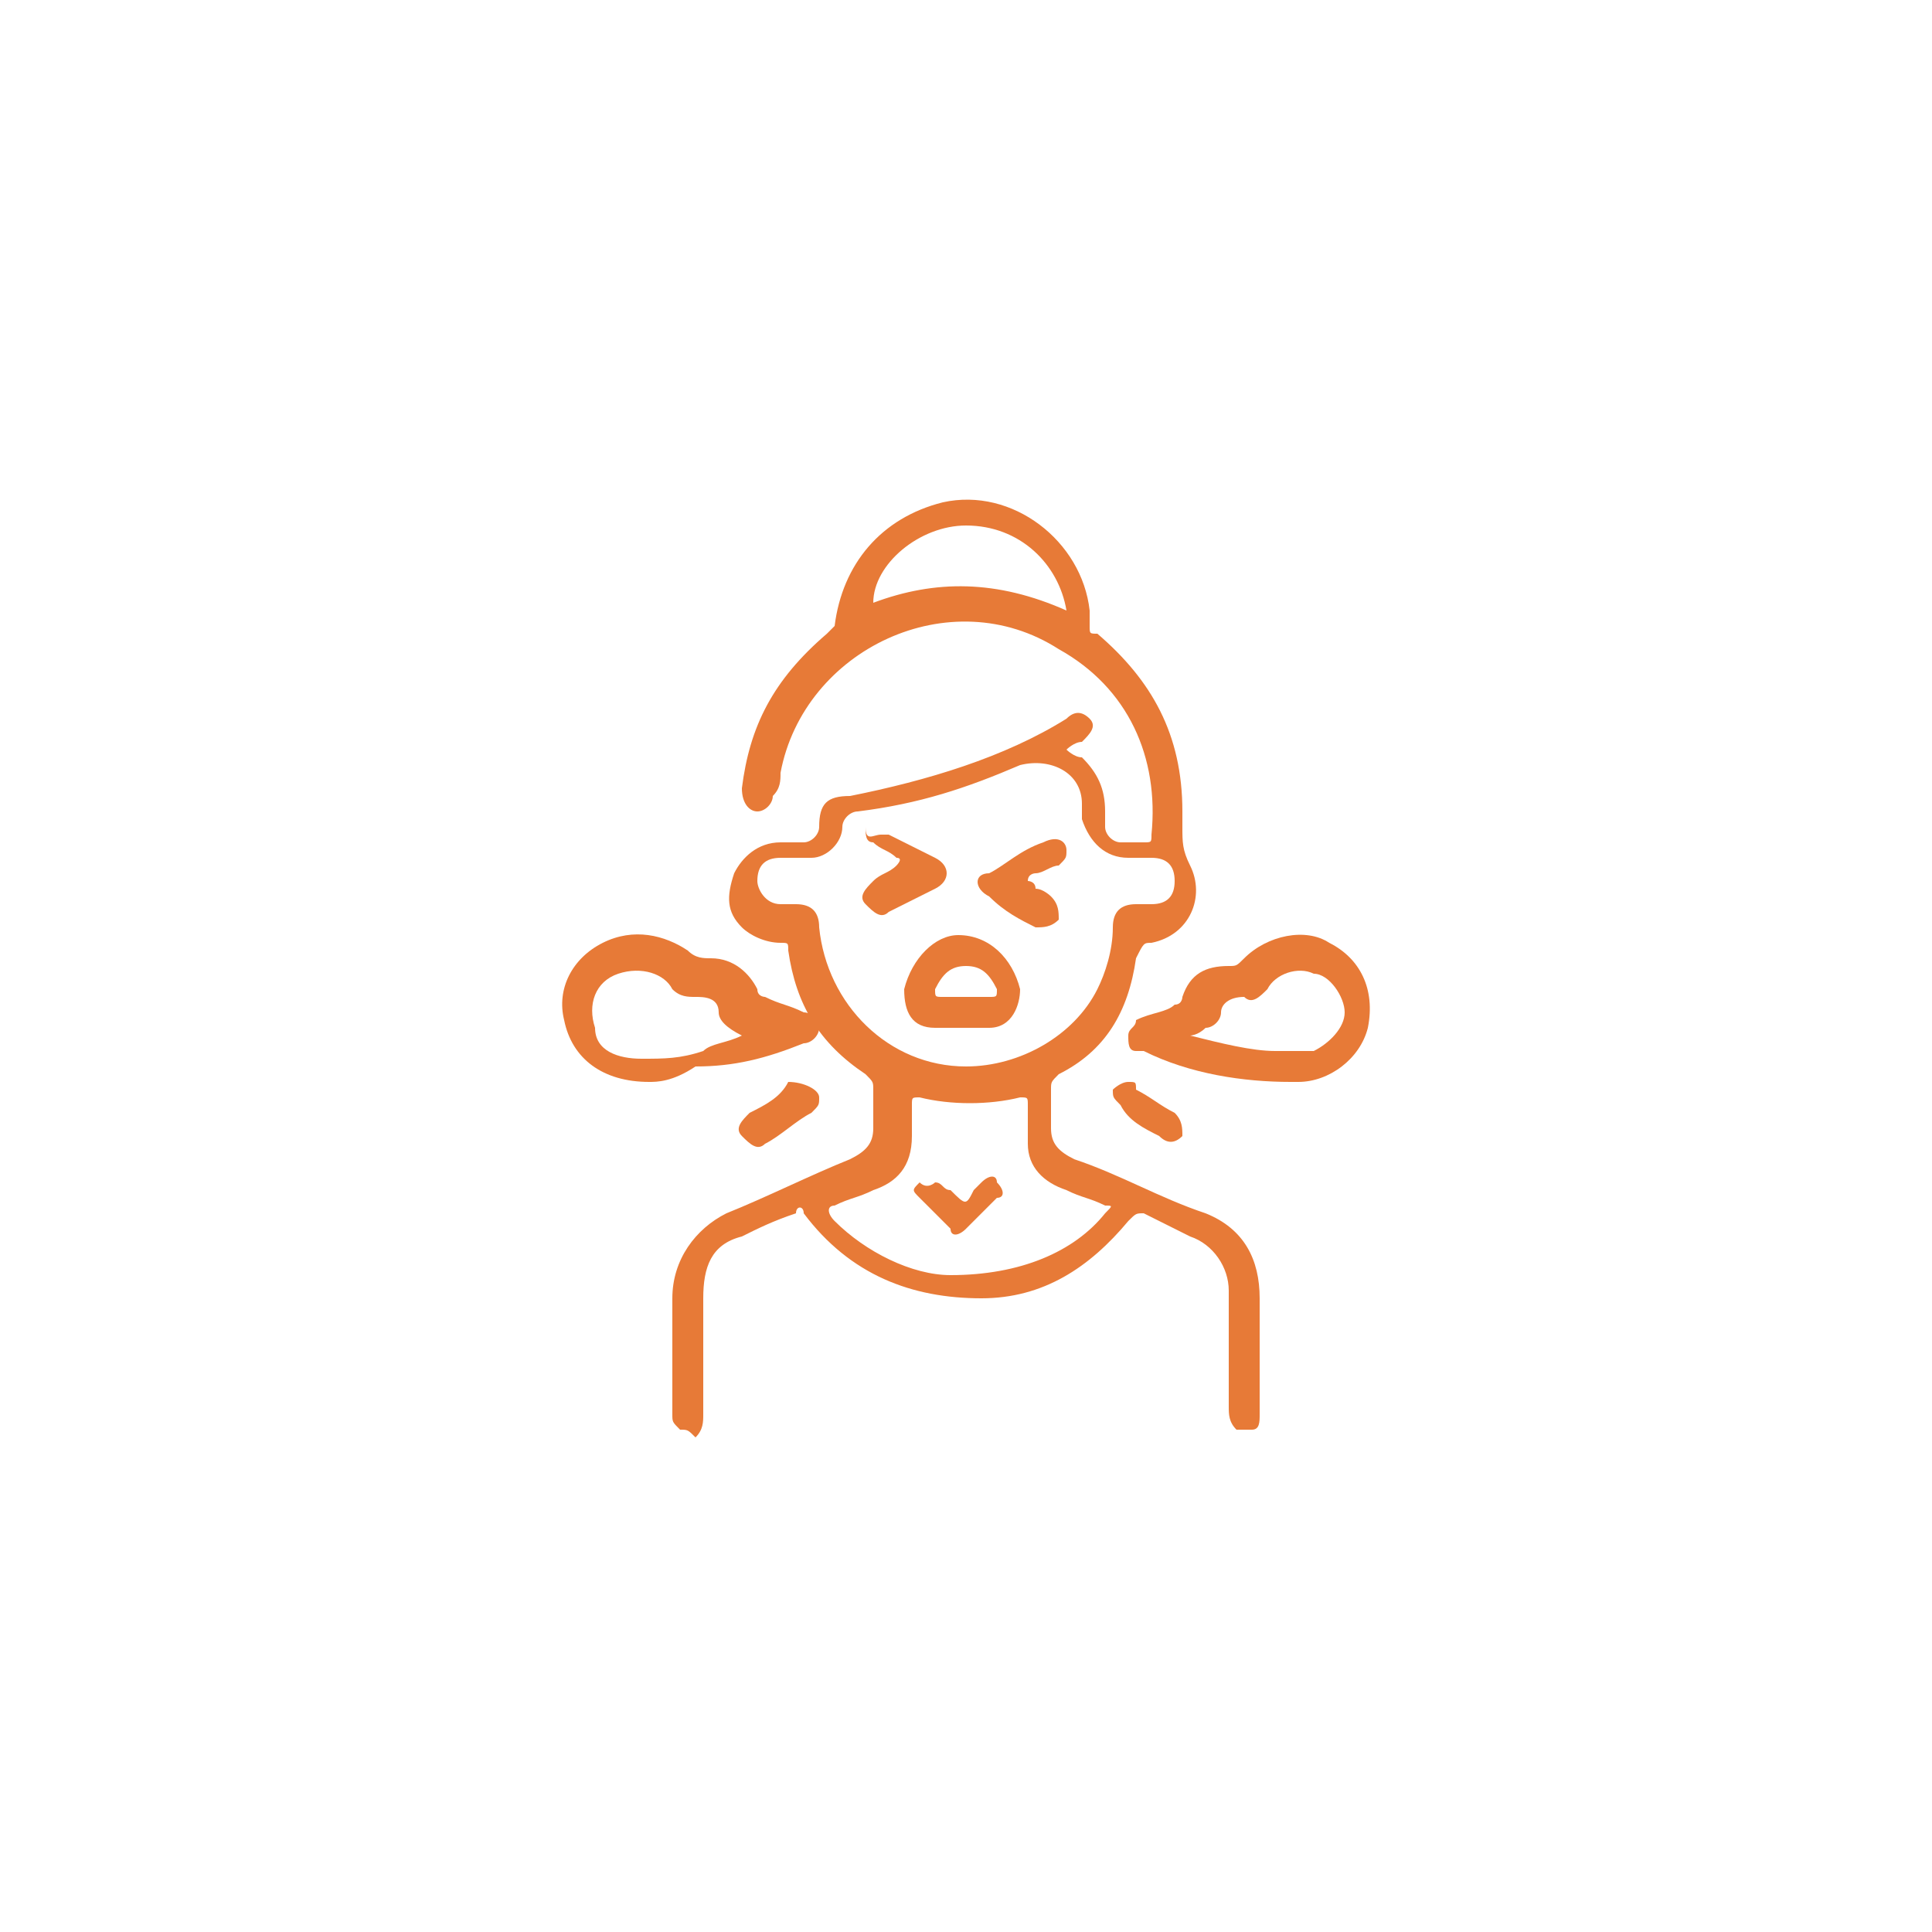 <?xml version="1.0" encoding="UTF-8"?> <svg xmlns="http://www.w3.org/2000/svg" xmlns:xlink="http://www.w3.org/1999/xlink" version="1.1" id="Camada_1" x="0px" y="0px" viewBox="0 0 25 25" xml:space="preserve"> <g> <path fill="#E77A37" d="M8.8,18.5c-0.1-0.1-0.1-0.1-0.1-0.2c0-0.5,0-1,0-1.5c0-0.5,0.3-0.9,0.7-1.1c0.5-0.2,1.1-0.5,1.6-0.7 c0.2-0.1,0.3-0.2,0.3-0.4c0-0.2,0-0.3,0-0.5c0-0.1,0-0.1-0.1-0.2c-0.6-0.4-0.9-0.9-1-1.6c0-0.1,0-0.1-0.1-0.1 c-0.2,0-0.4-0.1-0.5-0.2c-0.2-0.2-0.2-0.4-0.1-0.7c0.1-0.2,0.3-0.4,0.6-0.4c0.1,0,0.2,0,0.3,0c0.1,0,0.2-0.1,0.2-0.2 c0-0.3,0.1-0.4,0.4-0.4c1-0.2,2-0.5,2.8-1c0.1-0.1,0.2-0.1,0.3,0c0.1,0.1,0,0.2-0.1,0.3c-0.1,0-0.2,0.1-0.2,0.1 c0,0,0.1,0.1,0.2,0.1c0.2,0.2,0.3,0.4,0.3,0.7c0,0.1,0,0.1,0,0.2c0,0.1,0.1,0.2,0.2,0.2c0.1,0,0.2,0,0.3,0c0.1,0,0.1,0,0.1-0.1 c0.1-1-0.3-1.9-1.2-2.4c-1.4-0.9-3.3,0-3.6,1.6c0,0.1,0,0.2-0.1,0.3c0,0.1-0.1,0.2-0.2,0.2c-0.1,0-0.2-0.1-0.2-0.3 c0.1-0.8,0.4-1.4,1.1-2c0,0,0.1-0.1,0.1-0.1c0.1-0.8,0.6-1.4,1.4-1.6c0.9-0.2,1.8,0.5,1.9,1.4c0,0.1,0,0.1,0,0.2 c0,0.1,0,0.1,0.1,0.1c0.7,0.6,1.1,1.3,1.1,2.3c0,0.1,0,0.1,0,0.2c0,0.2,0,0.3,0.1,0.5c0.2,0.4,0,0.9-0.5,1c-0.1,0-0.1,0-0.2,0.2 c-0.1,0.7-0.4,1.2-1,1.5c-0.1,0.1-0.1,0.1-0.1,0.2c0,0.2,0,0.3,0,0.5c0,0.2,0.1,0.3,0.3,0.4c0.6,0.2,1.1,0.5,1.7,0.7 c0.5,0.2,0.7,0.6,0.7,1.1c0,0.5,0,1,0,1.5c0,0.1,0,0.2-0.1,0.2c-0.1,0-0.1,0-0.2,0c-0.1-0.1-0.1-0.2-0.1-0.3c0-0.5,0-1,0-1.5 c0-0.3-0.2-0.6-0.5-0.7c-0.2-0.1-0.4-0.2-0.6-0.3c-0.1,0-0.1,0-0.2,0.1c-0.5,0.6-1.1,1-1.9,1c-0.9,0-1.7-0.3-2.3-1.1 c0-0.1-0.1-0.1-0.1,0C10,15.8,9.8,15.9,9.6,16c-0.4,0.1-0.5,0.4-0.5,0.8c0,0.5,0,1,0,1.5c0,0.1,0,0.2-0.1,0.3 C8.9,18.5,8.9,18.5,8.8,18.5z M12.5,13.8c0.7,0,1.4-0.4,1.7-1c0.1-0.2,0.2-0.5,0.2-0.8c0-0.2,0.1-0.3,0.3-0.3c0.1,0,0.1,0,0.2,0 c0.2,0,0.3-0.1,0.3-0.3c0-0.2-0.1-0.3-0.3-0.3c-0.1,0-0.2,0-0.3,0c-0.3,0-0.5-0.2-0.6-0.5c0-0.1,0-0.2,0-0.2c0-0.4-0.4-0.6-0.8-0.5 c-0.7,0.3-1.3,0.5-2.1,0.6c-0.1,0-0.2,0.1-0.2,0.2c0,0.2-0.2,0.4-0.4,0.4c-0.1,0-0.3,0-0.4,0c-0.2,0-0.3,0.1-0.3,0.3 c0,0.1,0.1,0.3,0.3,0.3c0.1,0,0.1,0,0.2,0c0.2,0,0.3,0.1,0.3,0.3C10.7,13,11.5,13.8,12.5,13.8z M12.3,16.5c0.9,0,1.6-0.3,2-0.8 c0.1-0.1,0.1-0.1,0-0.1c-0.2-0.1-0.3-0.1-0.5-0.2c-0.3-0.1-0.5-0.3-0.5-0.6c0-0.2,0-0.3,0-0.5c0-0.1,0-0.1-0.1-0.1 c-0.4,0.1-0.9,0.1-1.3,0c-0.1,0-0.1,0-0.1,0.1c0,0.1,0,0.2,0,0.4c0,0.4-0.2,0.6-0.5,0.7c-0.2,0.1-0.3,0.1-0.5,0.2 c-0.1,0-0.1,0.1,0,0.2C11.2,16.2,11.8,16.5,12.3,16.5z M13.8,7.9c-0.1-0.6-0.6-1.1-1.3-1.1c-0.6,0-1.2,0.5-1.2,1 C12.1,7.5,12.9,7.5,13.8,7.9z"></path> <path fill="#E77A37" d="M16.7,14c-0.6,0-1.3-0.1-1.9-0.4c0,0,0,0-0.1,0c-0.1,0-0.1-0.1-0.1-0.2c0-0.1,0.1-0.1,0.1-0.2 c0.2-0.1,0.4-0.1,0.5-0.2c0.1,0,0.1-0.1,0.1-0.1c0.1-0.3,0.3-0.4,0.6-0.4c0.1,0,0.1,0,0.2-0.1c0.3-0.3,0.8-0.4,1.1-0.2 c0.4,0.2,0.6,0.6,0.5,1.1c-0.1,0.4-0.5,0.7-0.9,0.7C16.8,14,16.8,14,16.7,14z M15.4,13.4C15.4,13.4,15.4,13.5,15.4,13.4 c0.4,0.1,0.8,0.2,1.1,0.2c0.2,0,0.3,0,0.5,0c0.2-0.1,0.4-0.3,0.4-0.5c0-0.2-0.2-0.5-0.4-0.5c-0.2-0.1-0.5,0-0.6,0.2 c-0.1,0.1-0.2,0.2-0.3,0.1c-0.2,0-0.3,0.1-0.3,0.2c0,0.1-0.1,0.2-0.2,0.2C15.5,13.4,15.4,13.4,15.4,13.4z"></path> <path fill="#E77A37" d="M8.4,14c-0.6,0-1-0.3-1.1-0.8c-0.1-0.4,0.1-0.8,0.5-1c0.4-0.2,0.8-0.1,1.1,0.1c0.1,0.1,0.2,0.1,0.3,0.1 c0.3,0,0.5,0.2,0.6,0.4c0,0.1,0.1,0.1,0.1,0.1c0.2,0.1,0.3,0.1,0.5,0.2c0.1,0,0.2,0.1,0.2,0.2c0,0.1-0.1,0.2-0.2,0.2 c-0.5,0.2-0.9,0.3-1.4,0.3C8.7,14,8.5,14,8.4,14z M9.6,13.4C9.6,13.4,9.6,13.4,9.6,13.4c-0.2-0.1-0.3-0.2-0.3-0.3 c0-0.2-0.2-0.2-0.3-0.2c-0.1,0-0.2,0-0.3-0.1c-0.1-0.2-0.4-0.3-0.7-0.2c-0.3,0.1-0.4,0.4-0.3,0.7c0,0.3,0.3,0.4,0.6,0.4 c0.3,0,0.5,0,0.8-0.1C9.2,13.5,9.4,13.5,9.6,13.4z"></path> <path fill="#E77A37" d="M10.6,14.2c0,0.1,0,0.1-0.1,0.2c-0.2,0.1-0.4,0.3-0.6,0.4c-0.1,0.1-0.2,0-0.3-0.1c-0.1-0.1,0-0.2,0.1-0.3 c0.2-0.1,0.4-0.2,0.5-0.4C10.4,14,10.6,14.1,10.6,14.2z"></path> <path fill="#E77A37" d="M14.6,14c0.1,0,0.1,0,0.1,0.1c0.2,0.1,0.3,0.2,0.5,0.3c0.1,0.1,0.1,0.2,0.1,0.3c-0.1,0.1-0.2,0.1-0.3,0 c-0.2-0.1-0.4-0.2-0.5-0.4c-0.1-0.1-0.1-0.1-0.1-0.2C14.4,14.1,14.5,14,14.6,14z"></path> <path fill="#E77A37" d="M12.5,13.3c-0.1,0-0.2,0-0.4,0c-0.3,0-0.4-0.2-0.4-0.5c0.1-0.4,0.4-0.7,0.7-0.7c0.4,0,0.7,0.3,0.8,0.7 c0,0.2-0.1,0.5-0.4,0.5C12.7,13.3,12.6,13.3,12.5,13.3z M12.5,12.5c-0.2,0-0.3,0.1-0.4,0.3c0,0.1,0,0.1,0.1,0.1c0.2,0,0.4,0,0.6,0 c0.1,0,0.1,0,0.1-0.1C12.8,12.6,12.7,12.5,12.5,12.5z"></path> <path fill="#E77A37" d="M13.8,11c0,0.1,0,0.1-0.1,0.2c-0.1,0-0.2,0.1-0.3,0.1c0,0-0.1,0-0.1,0.1c0,0,0.1,0,0.1,0.1 c0.1,0,0.2,0.1,0.2,0.1c0.1,0.1,0.1,0.2,0.1,0.3c-0.1,0.1-0.2,0.1-0.3,0.1c-0.2-0.1-0.4-0.2-0.6-0.4c-0.2-0.1-0.2-0.3,0-0.3 c0.2-0.1,0.4-0.3,0.7-0.4C13.7,10.8,13.8,10.9,13.8,11z"></path> <path fill="#E77A37" d="M11.4,10.8c0,0,0.1,0,0.1,0c0.2,0.1,0.4,0.2,0.6,0.3c0.2,0.1,0.2,0.3,0,0.4c-0.2,0.1-0.4,0.2-0.6,0.3 c-0.1,0.1-0.2,0-0.3-0.1c-0.1-0.1,0-0.2,0.1-0.3c0.1-0.1,0.2-0.1,0.3-0.2c0,0,0.1-0.1,0-0.1c-0.1-0.1-0.2-0.1-0.3-0.2 c-0.1,0-0.1-0.1-0.1-0.2C11.2,10.9,11.3,10.8,11.4,10.8z"></path> <path fill="#E77A37" d="M12.1,15.3c0.1,0,0.1,0.1,0.2,0.1c0.2,0.2,0.2,0.2,0.3,0c0,0,0.1-0.1,0.1-0.1c0.1-0.1,0.2-0.1,0.2,0 c0.1,0.1,0.1,0.2,0,0.2c-0.1,0.1-0.3,0.3-0.4,0.4c-0.1,0.1-0.2,0.1-0.2,0c-0.1-0.1-0.3-0.3-0.4-0.4c-0.1-0.1-0.1-0.1,0-0.2 C12,15.4,12.1,15.3,12.1,15.3z"></path> </g> </svg> 